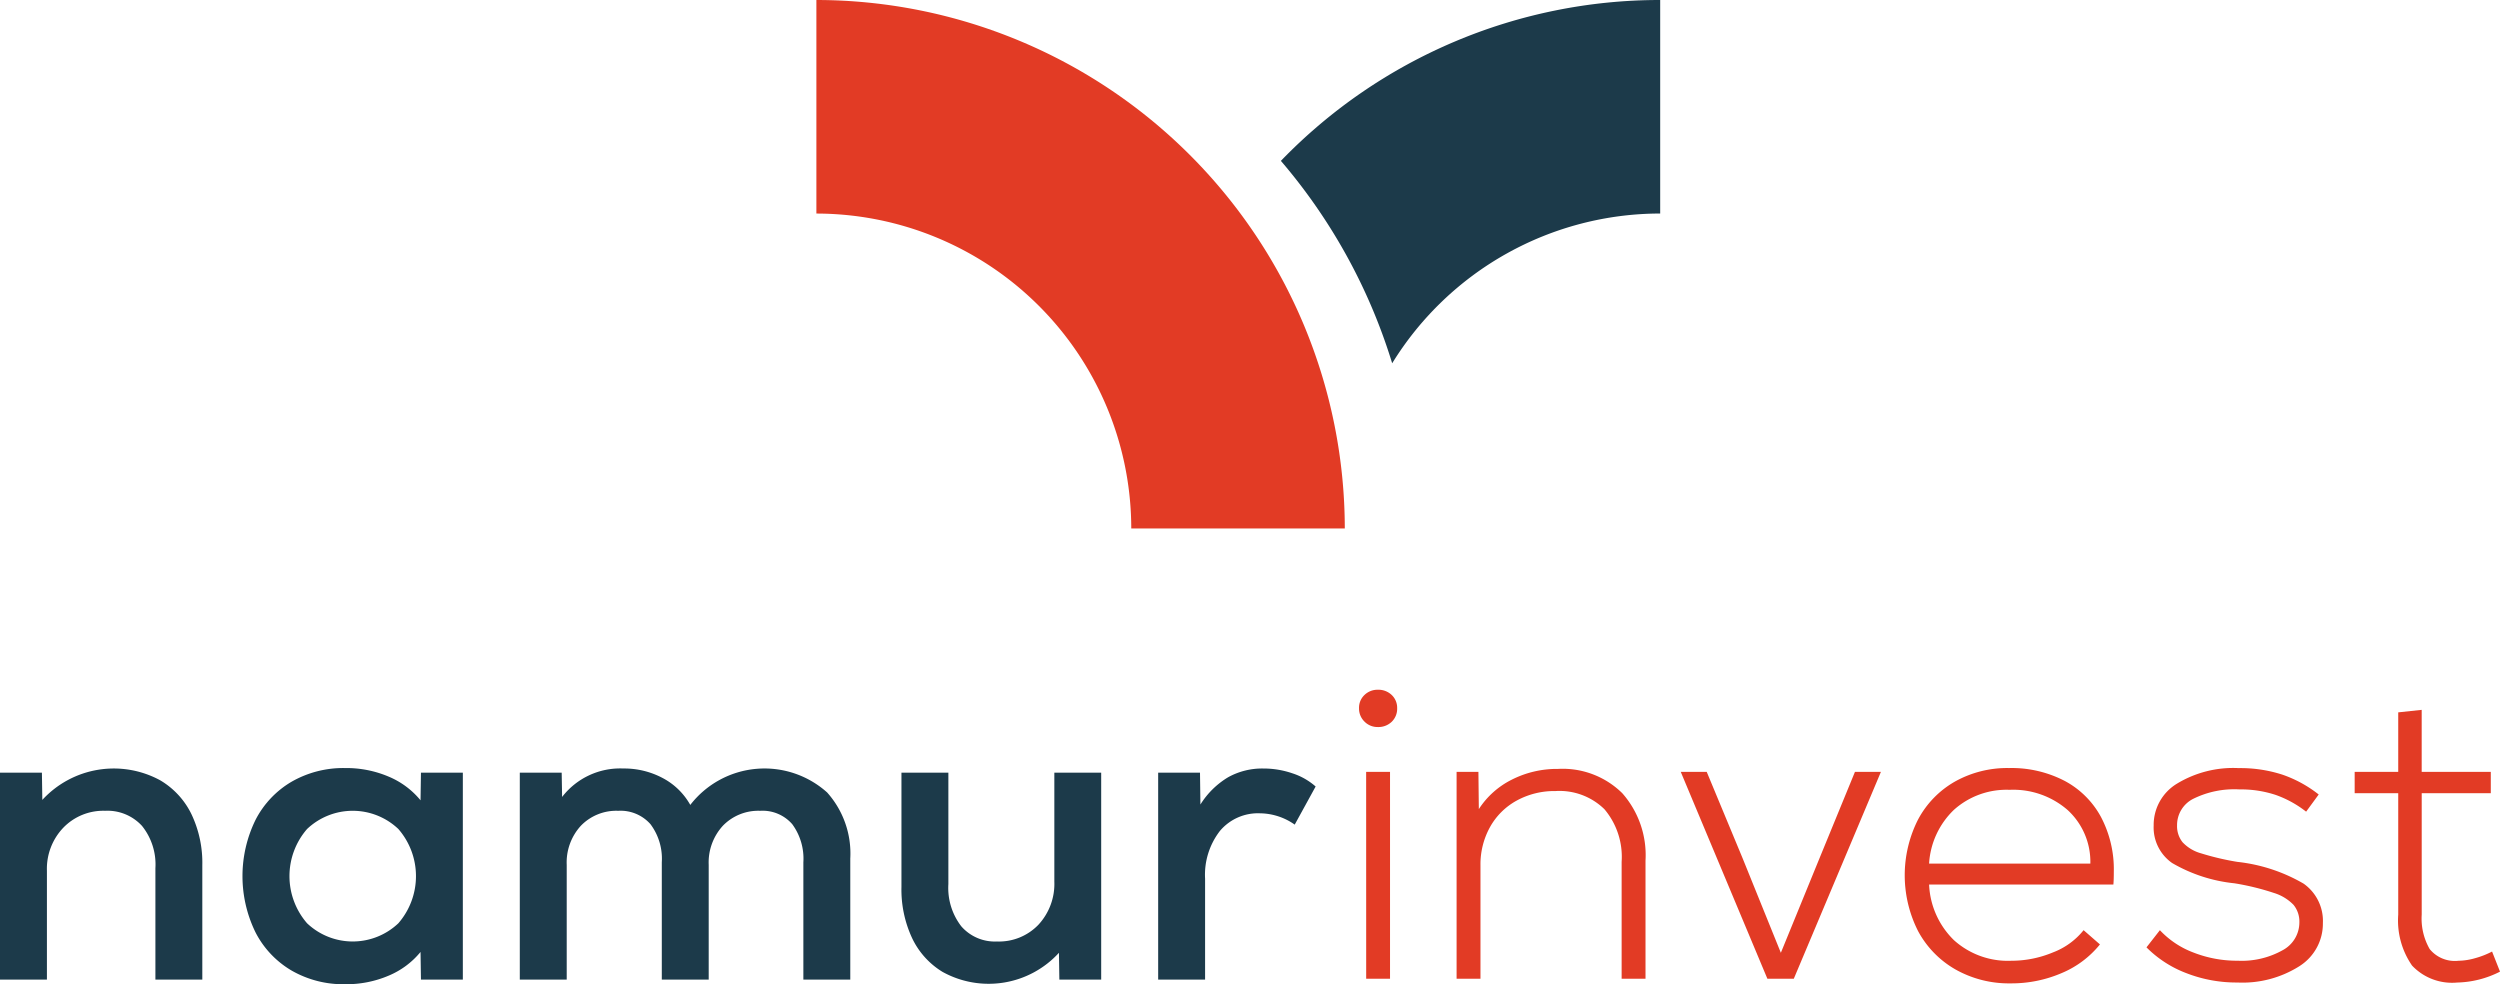 <svg xmlns="http://www.w3.org/2000/svg" width="215.161" height="84.705" viewBox="0 0 215.161 84.705"><g id="Groupe_10264" data-name="Groupe 10264" transform="translate(-403.921 -39)"><g id="Texte_Vectorisé" data-name="Texte Vectorisé" transform="translate(403.921 98.363)"><g id="Groupe_10253" data-name="Groupe 10253" transform="translate(0 6.741)"><g id="Groupe_10252" data-name="Groupe 10252" fill="#1c3a4a"><path id="Tracé_6215" data-name="Tracé 6215" d="M418.7 351.826a6.864 6.864 0 012.668 2.9 9.727 9.727 0 01.937 4.4v9.842h-4.037v-9.589a5.3 5.3 0 00-1.154-3.641 4.028 4.028 0 00-3.172-1.3 4.784 4.784 0 00-3.605 1.461 5.112 5.112 0 00-1.406 3.694v9.373h-4.038v-17.807h3.607l.036 2.343a8.352 8.352 0 0110.166-1.676z" transform="translate(-404.893 -350.762)"/><path id="Tracé_6216" data-name="Tracé 6216" d="M483.348 351.092V368.9h-3.605l-.036-2.379a7.07 7.07 0 01-2.74 2.037 9.281 9.281 0 01-3.749.74 8.925 8.925 0 01-4.6-1.172 8.084 8.084 0 01-3.118-3.3 11 11 0 010-9.661 8.091 8.091 0 013.118-3.3 8.929 8.929 0 014.6-1.172 9.294 9.294 0 013.749.739 7.082 7.082 0 012.74 2.037l.036-2.379zm-5.548 12.959a6.188 6.188 0 000-8.111 5.706 5.706 0 00-7.859 0 6.188 6.188 0 000 8.111 5.708 5.708 0 007.859 0z" transform="translate(-443.514 -350.695)"/><path id="Tracé_6217" data-name="Tracé 6217" d="M558.869 352.871a7.878 7.878 0 011.983 5.678v10.418h-4.038v-10.094a5.012 5.012 0 00-.955-3.28 3.376 3.376 0 00-2.758-1.154 4.241 4.241 0 00-3.208 1.28 4.67 4.67 0 00-1.226 3.37v9.878h-4.037v-10.094a4.949 4.949 0 00-.973-3.28 3.429 3.429 0 00-2.776-1.154 4.242 4.242 0 00-3.209 1.28 4.669 4.669 0 00-1.225 3.37v9.878h-4.038v-17.808h3.605l.036 2.09a6.306 6.306 0 015.263-2.451 7.046 7.046 0 013.407.829 5.831 5.831 0 012.362 2.307 8.072 8.072 0 0111.788-1.064z" transform="translate(-487.673 -350.762)"/><path id="Tracé_6218" data-name="Tracé 6218" d="M643.213 351.826v17.808h-3.6l-.036-2.307a8.193 8.193 0 01-10.022 1.64 6.809 6.809 0 01-2.613-2.9 9.877 9.877 0 01-.919-4.4v-9.842h4.038v9.589a5.405 5.405 0 001.117 3.64 3.831 3.831 0 003.064 1.3 4.7 4.7 0 003.569-1.442 5.17 5.17 0 001.37-3.713v-9.372z" transform="translate(-548.44 -351.429)"/><path id="Tracé_6219" data-name="Tracé 6219" d="M700.559 351.213a5.65 5.65 0 012 1.135l-1.8 3.28a5.278 5.278 0 00-2.992-.973 4.275 4.275 0 00-3.443 1.514 6.162 6.162 0 00-1.279 4.11v8.688h-4.038v-17.808h3.6l.036 2.74a7.114 7.114 0 012.379-2.344 6.032 6.032 0 013.028-.756 7.675 7.675 0 012.509.414z" transform="translate(-589.33 -350.762)"/></g></g><g id="Groupe_10255" data-name="Groupe 10255" transform="translate(116.964)"><g id="Groupe_10254" data-name="Groupe 10254" fill="#e23b25"><path id="Tracé_6220" data-name="Tracé 6220" d="M738.753 334.221a1.565 1.565 0 01-.469-1.154 1.51 1.51 0 01.469-1.136 1.6 1.6 0 011.153-.45 1.65 1.65 0 011.19.45 1.516 1.516 0 01.469 1.136 1.555 1.555 0 01-.469 1.172 1.648 1.648 0 01-1.19.451 1.567 1.567 0 01-1.153-.469zm.144 4.326h2.055v17.808H738.9z" transform="translate(-738.284 -331.481)"/><path id="Tracé_6221" data-name="Tracé 6221" d="M776.481 352.992a8.055 8.055 0 012 5.8v10.166h-2.055V358.9a6.358 6.358 0 00-1.477-4.525 5.521 5.521 0 00-4.218-1.567 6.734 6.734 0 00-3.353.829 5.828 5.828 0 00-2.29 2.289 6.606 6.606 0 00-.811 3.263v9.769h-2.055v-17.804h1.878l.036 3.208a7.208 7.208 0 012.848-2.541 8.6 8.6 0 013.965-.919 7.3 7.3 0 015.532 2.09z" transform="translate(-753.825 -344.089)"/><path id="Tracé_6222" data-name="Tracé 6222" d="M832.194 351.621h2.235l-7.5 17.808h-2.271l-7.458-17.808h2.235l3.1 7.462 3.281 8.111 3.316-8.111z" transform="translate(-789.512 -344.555)"/><path id="Tracé_6223" data-name="Tracé 6223" d="M885.923 351.795a7.617 7.617 0 013.136 3.118 9.646 9.646 0 011.1 4.687c0 .5-.013.877-.037 1.118h-15.86a7.1 7.1 0 002.145 4.794 6.921 6.921 0 004.92 1.766 9.283 9.283 0 003.6-.721 6.19 6.19 0 002.632-1.911l1.406 1.226a8.4 8.4 0 01-3.3 2.469 10.905 10.905 0 01-4.38.883 9.352 9.352 0 01-4.74-1.19 8.354 8.354 0 01-3.227-3.3 10.616 10.616 0 01-.018-9.589 8.172 8.172 0 013.172-3.281 9.2 9.2 0 014.669-1.172 9.907 9.907 0 014.782 1.103zm-9.517 2.487a6.981 6.981 0 00-2.145 4.632h13.879a6.048 6.048 0 00-1.946-4.6 7.135 7.135 0 00-5.011-1.748 6.77 6.77 0 00-4.776 1.716z" transform="translate(-825.199 -343.954)"/><path id="Tracé_6224" data-name="Tracé 6224" d="M934.885 368.342a9.649 9.649 0 01-3.425-2.217l1.154-1.478a7.63 7.63 0 002.9 1.928 10.28 10.28 0 003.8.7 7.2 7.2 0 003.856-.9 2.711 2.711 0 001.448-2.375 2.286 2.286 0 00-.5-1.531 3.975 3.975 0 00-1.694-1.028 21.773 21.773 0 00-3.389-.829 13.322 13.322 0 01-5.371-1.748 3.73 3.73 0 01-1.586-3.227 4.15 4.15 0 011.983-3.587 9.326 9.326 0 015.335-1.352 11.731 11.731 0 013.749.559 10.613 10.613 0 013.136 1.712l-1.082 1.478a9.2 9.2 0 00-2.636-1.447 9.553 9.553 0 00-3.1-.469 7.977 7.977 0 00-3.983.811 2.528 2.528 0 00-1.388 2.289 2.213 2.213 0 00.469 1.442 3.412 3.412 0 001.586.956 22.751 22.751 0 003.136.739 14.412 14.412 0 015.7 1.874 3.923 3.923 0 011.659 3.389 4.326 4.326 0 01-2.02 3.713 9.157 9.157 0 01-5.335 1.406 11.874 11.874 0 01-4.402-.808z" transform="translate(-863.688 -343.954)"/><path id="Tracé_6225" data-name="Tracé 6225" d="M995.039 358.943a8.5 8.5 0 01-3.677.937 4.74 4.74 0 01-3.893-1.46 6.823 6.823 0 01-1.19-4.38v-10.454h-3.749v-1.838h3.749v-5.12l2.019-.216v5.336h5.948v1.838H988.3v10.454a5.267 5.267 0 00.684 2.956 2.792 2.792 0 002.487 1.01 5.423 5.423 0 001.406-.216 7.3 7.3 0 001.478-.577z" transform="translate(-896.841 -334.682)"/></g></g></g><g id="Picto" transform="translate(474.18 39)"><g id="Groupe_10256" data-name="Groupe 10256"><path id="Tracé_6226" data-name="Tracé 6226" d="M650.638 207.754h-18.377a27.133 27.133 0 00-27.1-27.1v-18.38a45.532 45.532 0 0145.477 45.48z" transform="translate(-605.158 -162.274)" fill="#e23b25"/><path id="Tracé_6227" data-name="Tracé 6227" d="M751.766 162.274v18.377A27.106 27.106 0 00728.7 193.54a48.706 48.706 0 00-9.578-17.421 45.347 45.347 0 0132.644-13.845z" transform="translate(-679.142 -162.274)" fill="#1c3a4a"/></g></g></g></svg>